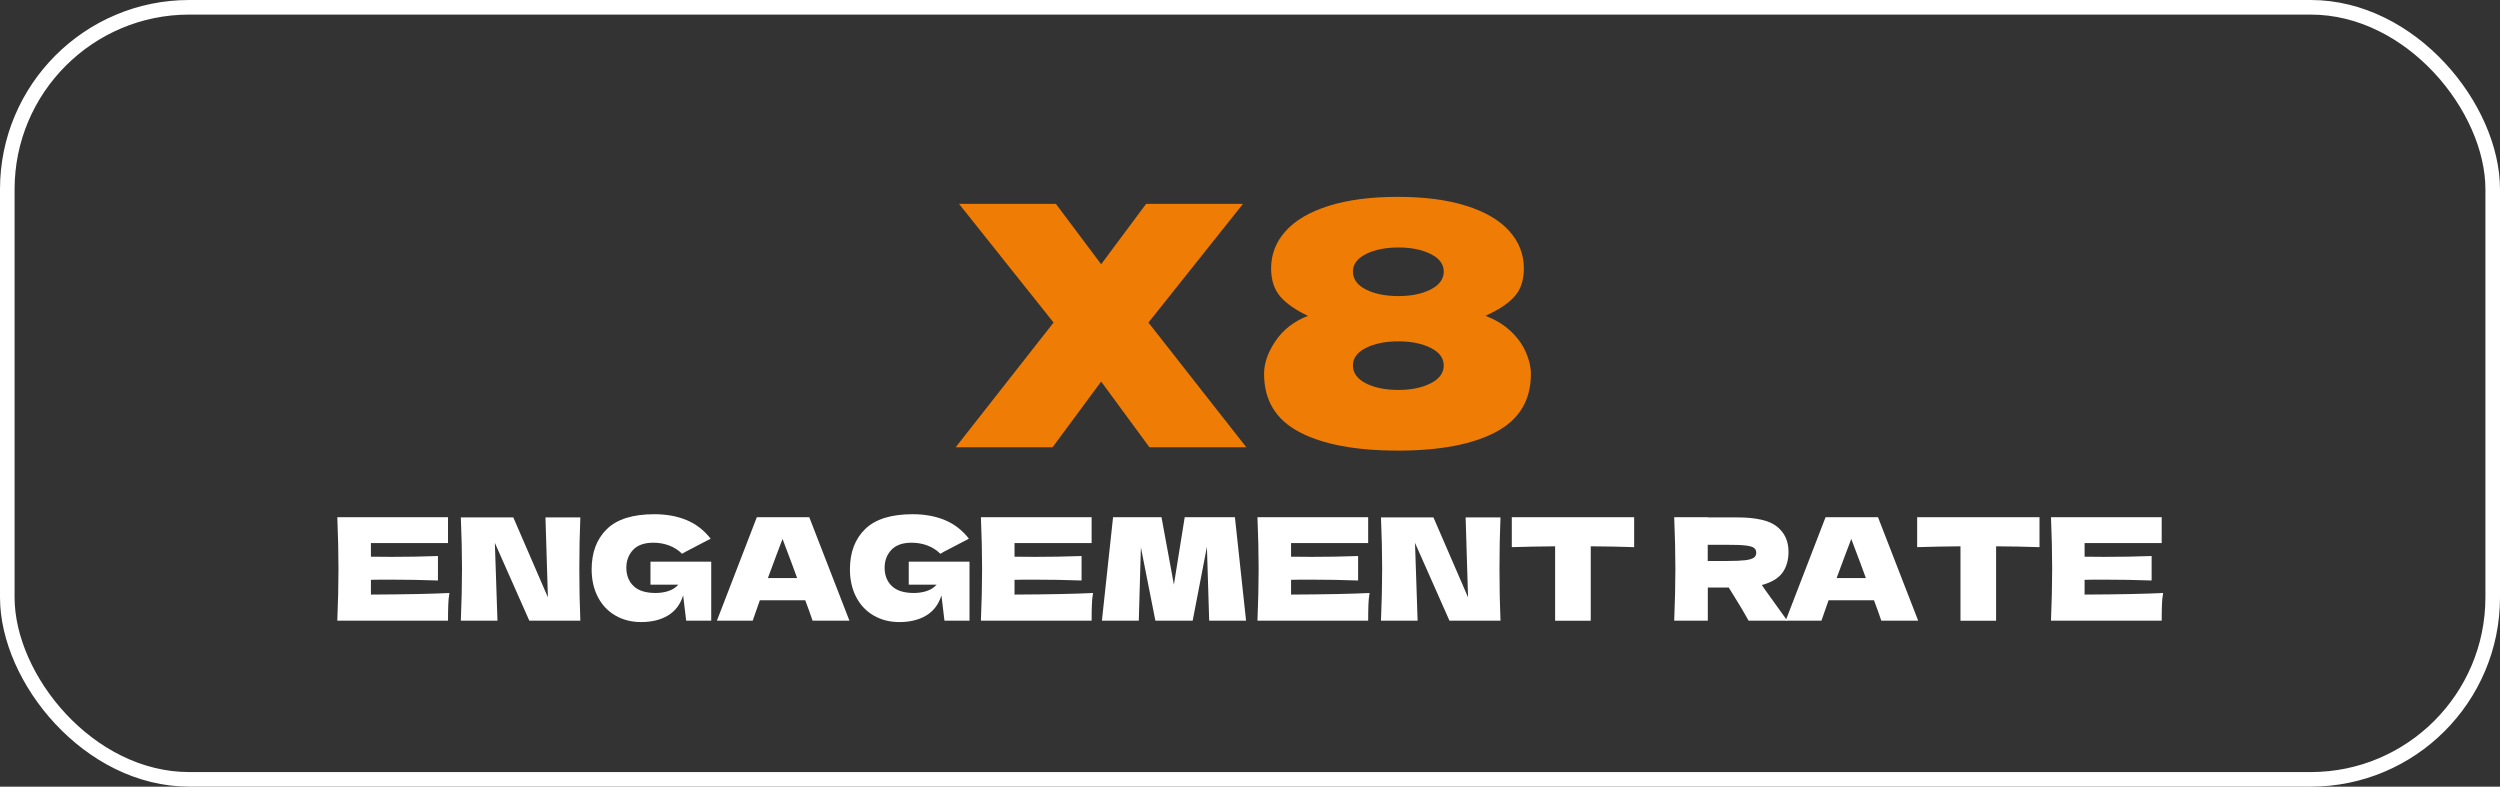 <?xml version="1.0" encoding="UTF-8"?> <svg xmlns="http://www.w3.org/2000/svg" id="_Слой_2" data-name="Слой 2" viewBox="0 0 298.32 93.87"><rect x="0" y="0" width="298.32" height="93.87" fill="#333333" stroke="none"/><defs><style> .cls-1 { fill: #fff; } .cls-2 { fill: #ef7d05; } .cls-3 { fill: none; stroke: #fff; stroke-miterlimit: 10; stroke-width: 1.74px; } </style></defs><g id="_Слой_1-2" data-name="Слой 1"><g><rect class="cls-3" x=".87" y=".87" width="296.58" height="92.13" rx="21.72" ry="21.72"></rect><path class="cls-1" d="m44.26,70.95c4.31-.02,7.43-.09,9.37-.19-.08.46-.13.94-.14,1.44-.02.49-.03,1.11-.03,1.86h-13.21c.09-2.2.14-4.26.14-6.17s-.05-3.97-.14-6.17h13.21v3.08h-9.2v1.63c.54.01,1.35.02,2.41.02,1.8,0,3.67-.03,5.59-.1v2.92c-1.93-.07-3.79-.1-5.59-.1-1.07,0-1.87,0-2.41.02v1.77Z"></path><path class="cls-1" d="m69.25,61.74c-.08,1.92-.12,3.97-.12,6.15s.04,4.26.12,6.17h-6.09l-4.11-9.28.31,9.28h-4.37c.09-2.2.14-4.26.14-6.17s-.05-3.96-.14-6.15h6.26l4.13,9.54-.29-9.54h4.17Z"></path><path class="cls-1" d="m77.61,67.02h7.26v7.04h-2.99l-.36-3.01c-.34,1.08-.95,1.88-1.82,2.4-.87.52-1.94.78-3.2.78-1.14,0-2.16-.26-3.05-.77s-1.59-1.24-2.09-2.19c-.5-.95-.76-2.06-.76-3.33,0-2.03.61-3.63,1.82-4.81,1.21-1.18,3.1-1.77,5.66-1.77,1.46,0,2.75.24,3.87.71s2.07,1.21,2.85,2.21c-.51.26-1.51.78-2.99,1.56l-.42.24c-.44-.44-.96-.77-1.55-.99-.59-.22-1.21-.33-1.87-.33-1.09,0-1.9.29-2.43.86-.53.57-.8,1.28-.8,2.12,0,.91.29,1.64.86,2.19.57.55,1.45.83,2.63.83.51,0,1.01-.07,1.49-.22.48-.15.89-.4,1.22-.77h-3.32v-2.75Z"></path><path class="cls-1" d="m96.96,74.06c-.22-.65-.5-1.46-.87-2.43h-5.42l-.85,2.43h-4.27l4.76-12.34h6.26l4.79,12.34h-4.4Zm-1.84-5.08c-.43-1.19-.87-2.38-1.33-3.57l-.41-1.1c-.4,1.03-.98,2.59-1.75,4.67h3.49Z"></path><path class="cls-1" d="m108.43,67.02h7.26v7.04h-2.99l-.36-3.01c-.34,1.08-.95,1.88-1.82,2.4-.87.52-1.94.78-3.2.78-1.14,0-2.16-.26-3.05-.77s-1.59-1.24-2.09-2.19c-.5-.95-.76-2.06-.76-3.33,0-2.03.61-3.63,1.82-4.81,1.21-1.18,3.1-1.77,5.66-1.77,1.46,0,2.75.24,3.87.71s2.07,1.21,2.85,2.21c-.51.26-1.51.78-2.99,1.56l-.42.24c-.44-.44-.96-.77-1.55-.99-.59-.22-1.21-.33-1.87-.33-1.09,0-1.9.29-2.43.86-.53.57-.8,1.28-.8,2.12,0,.91.29,1.64.86,2.19.57.55,1.45.83,2.63.83.51,0,1.01-.07,1.49-.22.48-.15.89-.4,1.22-.77h-3.32v-2.75Z"></path><path class="cls-1" d="m121.06,70.95c4.31-.02,7.43-.09,9.37-.19-.08.46-.13.94-.14,1.44-.02.49-.03,1.11-.03,1.86h-13.21c.09-2.2.14-4.26.14-6.17s-.05-3.97-.14-6.17h13.21v3.08h-9.2v1.63c.54.01,1.35.02,2.41.02,1.8,0,3.67-.03,5.59-.1v2.92c-1.93-.07-3.79-.1-5.59-.1-1.07,0-1.87,0-2.41.02v1.77Z"></path><path class="cls-1" d="m147.36,61.72l1.33,12.34h-4.4l-.27-8.81-1.7,8.81h-4.45l-1.73-8.74-.25,8.74h-4.4l1.33-12.34h5.78l1.48,8.04,1.29-8.04h6.02Z"></path><path class="cls-1" d="m154.06,70.95c4.31-.02,7.43-.09,9.37-.19-.08.46-.13.94-.14,1.44-.02.49-.03,1.11-.03,1.86h-13.21c.09-2.2.14-4.26.14-6.17s-.05-3.97-.14-6.17h13.21v3.08h-9.2v1.63c.54.01,1.35.02,2.41.02,1.8,0,3.67-.03,5.59-.1v2.92c-1.93-.07-3.79-.1-5.59-.1-1.07,0-1.87,0-2.41.02v1.77Z"></path><path class="cls-1" d="m179.05,61.74c-.08,1.92-.12,3.97-.12,6.15s.04,4.26.12,6.17h-6.09l-4.11-9.28.31,9.28h-4.37c.09-2.2.14-4.26.14-6.17s-.05-3.96-.14-6.15h6.26l4.13,9.54-.29-9.54h4.17Z"></path><path class="cls-1" d="m195.01,65.29c-1.78-.06-3.51-.09-5.19-.1v8.88h-4.25v-8.88c-1.69.01-3.41.05-5.17.1v-3.57h14.6v3.57Z"></path><path class="cls-1" d="m212.7,68.33c-.48.68-1.31,1.17-2.47,1.48.14.18.23.32.29.42l2.75,3.83h-4.62c-.5-.93-1.29-2.24-2.36-3.95h-2.5v3.95h-4.01c.09-2.2.14-4.26.14-6.17s-.05-3.97-.14-6.17h4.01v.02h3.48c2.29,0,3.89.37,4.79,1.11.91.74,1.36,1.73,1.36,2.99,0,.99-.24,1.82-.72,2.5Zm-8.92-3.33v1.94h2.29c.96,0,1.69-.03,2.18-.09.49-.06.83-.16,1.03-.3.19-.14.29-.33.29-.59s-.09-.44-.27-.58-.52-.23-1.02-.29c-.5-.06-1.24-.08-2.21-.08h-2.29Z"></path><path class="cls-1" d="m224.49,74.06c-.22-.65-.5-1.46-.87-2.43h-5.42l-.85,2.43h-4.27l4.76-12.34h6.26l4.79,12.34h-4.4Zm-1.84-5.08c-.43-1.19-.87-2.38-1.33-3.57l-.41-1.1c-.4,1.03-.98,2.59-1.75,4.67h3.49Z"></path><path class="cls-1" d="m243.38,65.29c-1.78-.06-3.51-.09-5.19-.1v8.88h-4.25v-8.88c-1.69.01-3.41.05-5.17.1v-3.57h14.6v3.57Z"></path><path class="cls-1" d="m248.75,70.95c4.31-.02,7.43-.09,9.37-.19-.08.46-.13.94-.14,1.44-.02.49-.03,1.11-.03,1.86h-13.21c.09-2.2.14-4.26.14-6.17s-.05-3.97-.14-6.17h13.21v3.08h-9.2v1.63c.54.01,1.35.02,2.41.02,1.8,0,3.67-.03,5.59-.1v2.92c-1.93-.07-3.79-.1-5.59-.1-1.07,0-1.87,0-2.41.02v1.77Z"></path><path class="cls-2" d="m137.04,38.49l11.68,14.88h-11.56l-5.76-7.84-5.8,7.84h-11.56l11.68-14.88-11.28-14.16h11.56l5.4,7.2,5.36-7.2h11.56l-11.28,14.16Z"></path><path class="cls-2" d="m180.24,39.49c.83.77,1.44,1.62,1.84,2.54.4.92.6,1.78.6,2.58,0,3.15-1.39,5.46-4.18,6.94-2.79,1.48-6.69,2.22-11.7,2.22s-8.96-.74-11.76-2.22-4.2-3.79-4.2-6.94c0-1.28.46-2.59,1.38-3.94.92-1.35,2.21-2.34,3.86-2.98-1.47-.69-2.57-1.46-3.3-2.3s-1.1-1.97-1.1-3.38c0-1.65.57-3.13,1.72-4.42,1.15-1.29,2.86-2.3,5.14-3.02,2.28-.72,5.03-1.08,8.26-1.08s5.93.36,8.2,1.08c2.27.72,3.97,1.73,5.12,3.02s1.72,2.77,1.72,4.42c0,1.44-.38,2.57-1.14,3.4-.76.83-1.91,1.59-3.46,2.28,1.17.43,2.17,1.03,3,1.8Zm-9.5-4.96c1.03-.53,1.54-1.24,1.54-2.12s-.52-1.58-1.56-2.1c-1.04-.52-2.32-.78-3.84-.78s-2.84.26-3.88.78-1.56,1.22-1.56,2.1.52,1.62,1.56,2.14,2.33.78,3.88.78,2.83-.27,3.86-.8Zm0,11.2c1.03-.53,1.54-1.24,1.54-2.12s-.52-1.58-1.56-2.1c-1.04-.52-2.32-.78-3.84-.78s-2.84.26-3.88.78-1.56,1.22-1.56,2.1.52,1.62,1.56,2.14c1.04.52,2.33.78,3.88.78s2.83-.27,3.86-.8Z"></path></g></g></svg> 